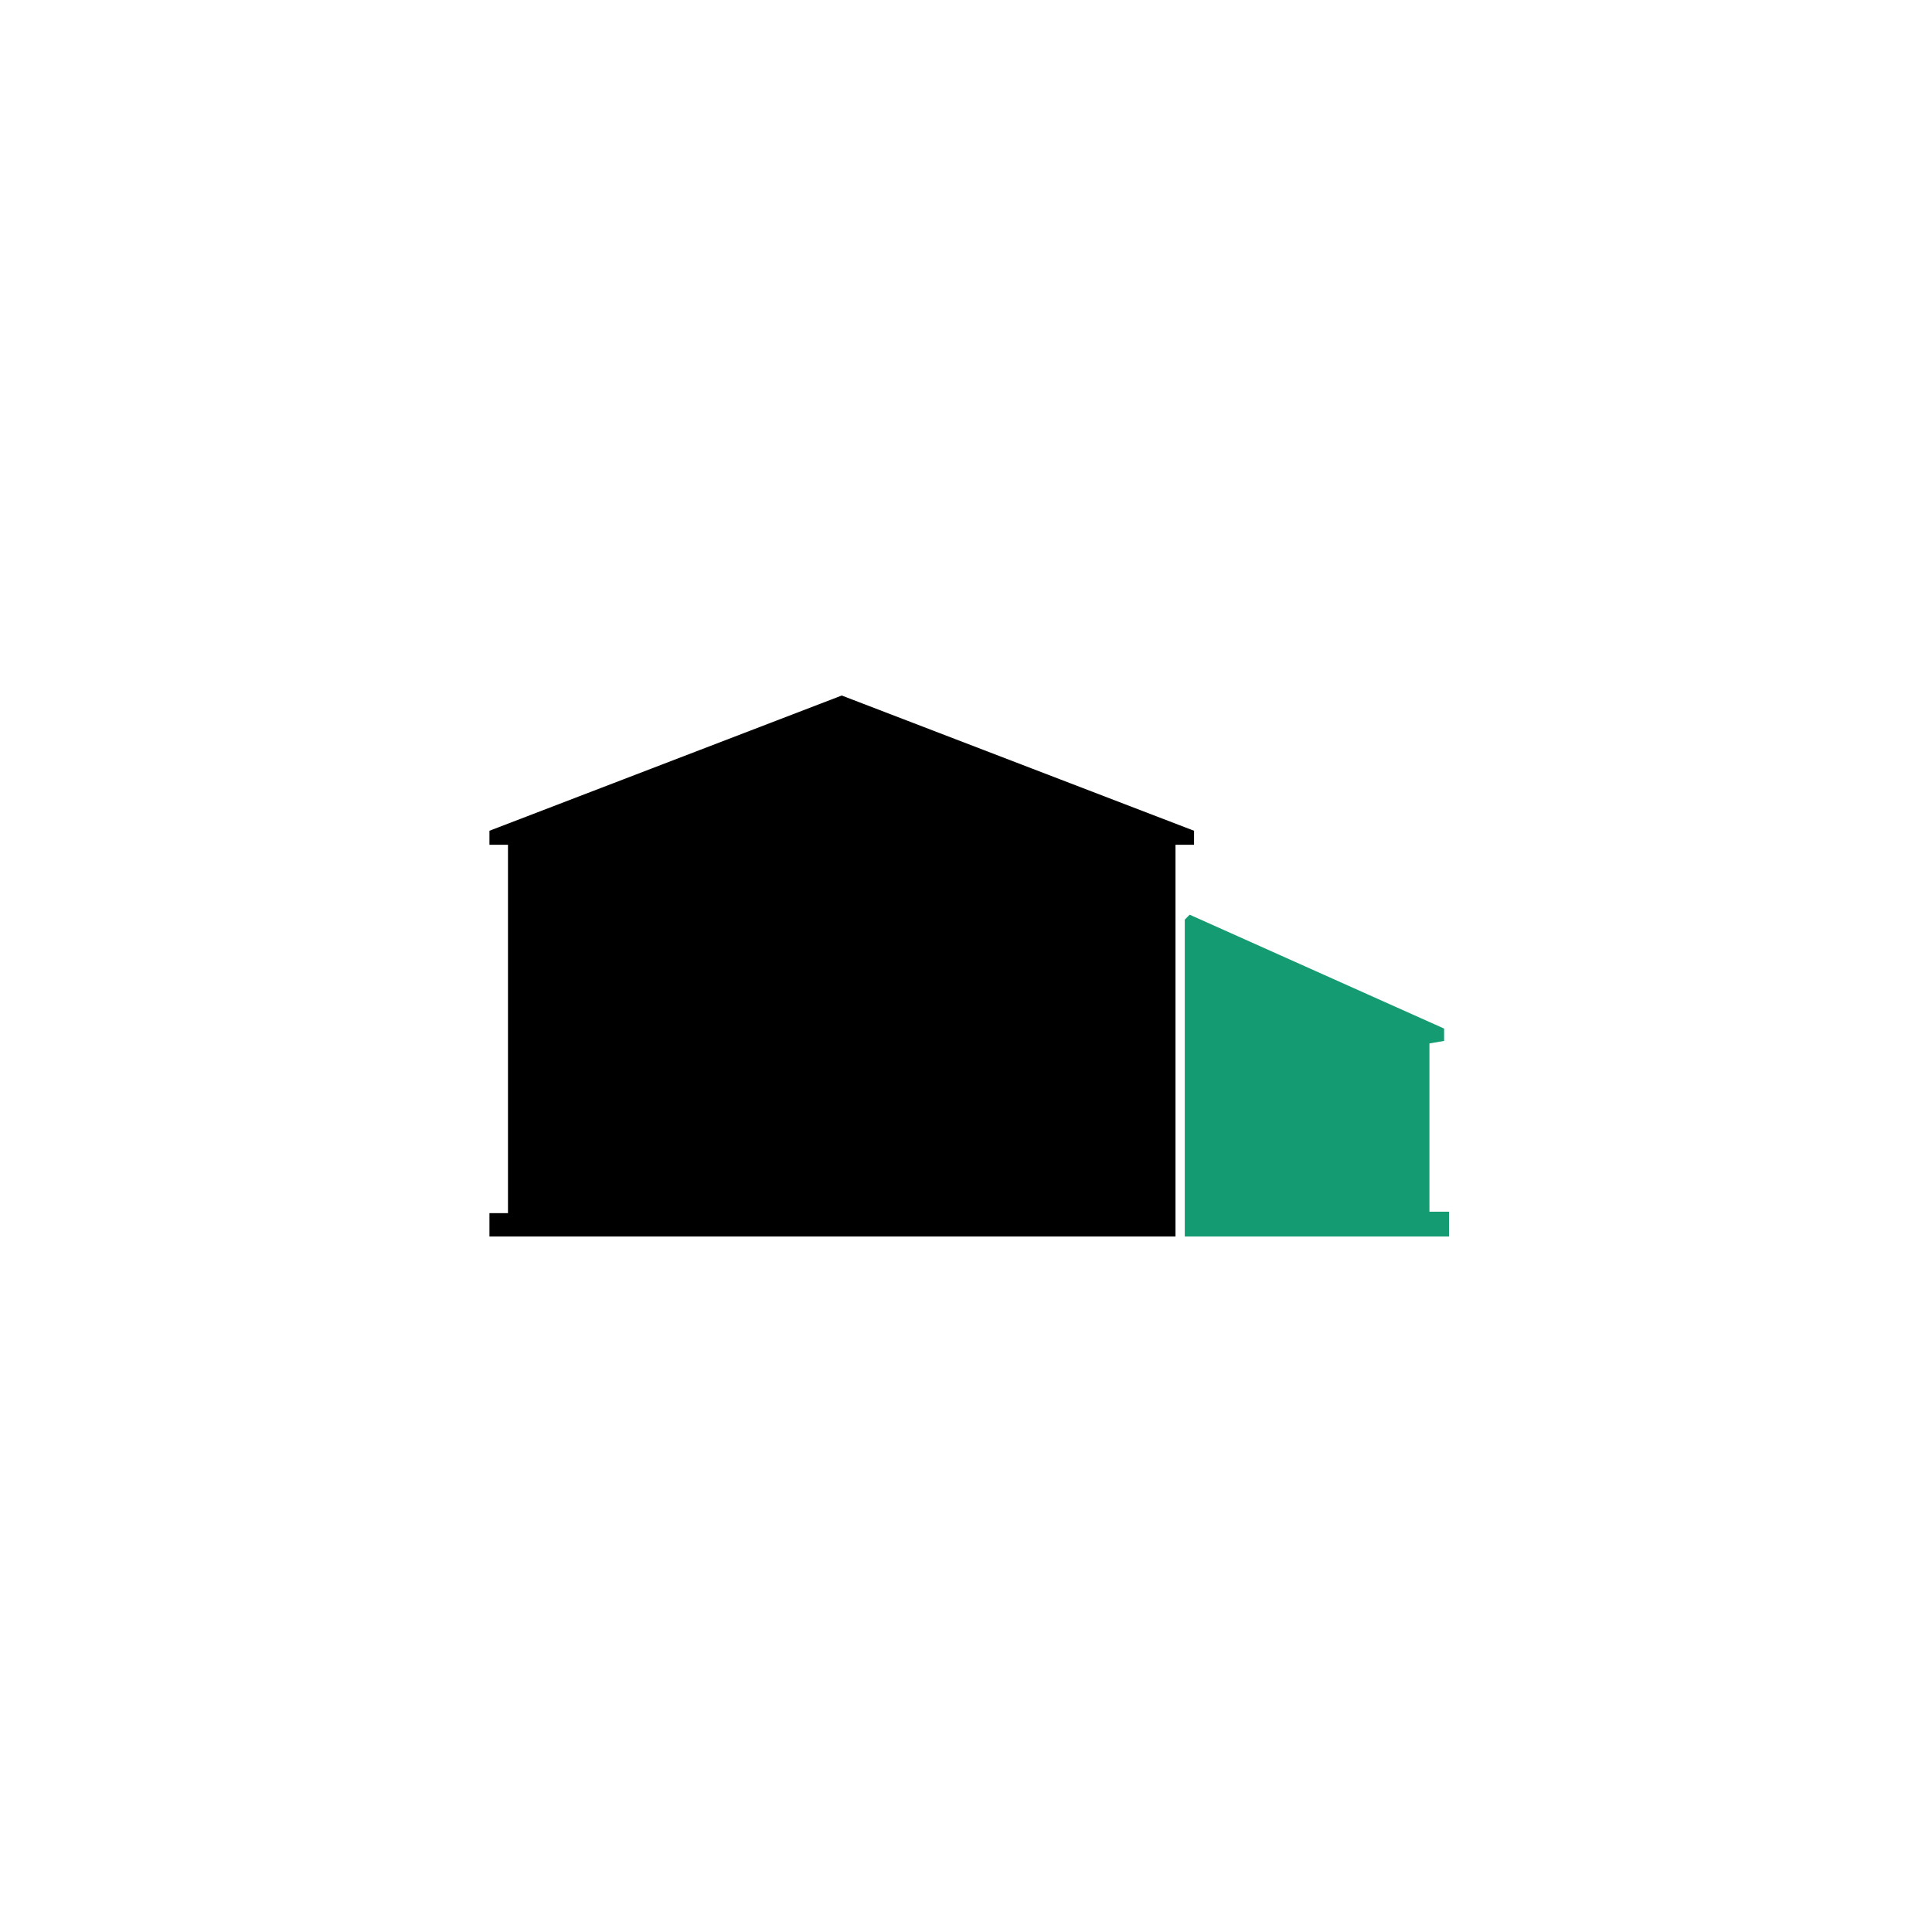 <?xml version="1.0" encoding="utf-8"?>
<svg id="renovation" xmlns="http://www.w3.org/2000/svg" width="300" height="300" viewBox="0 0 300 300">
  <defs>
    <style>
      .cls-1, .cls-2 {
        fill-rule: evenodd;
      }

      .cls-2 {
        fill: #159b71;
      }
    </style>
  </defs>
  <path id="Forme_5" data-name="Forme 5" class="cls-1" d="M76,188.379V192H182.531V131.172h2.88V129l-54.706-21h0L76,129h0v2.172h2.879v57.207H76Z"/>
  <path id="Forme_7" data-name="Forme 7" class="cls-2" d="M183.971,142.8V192H225v-3.844h-3.039V162.021l2.279-.385v-1.921l-39.509-17.681Z"/>
</svg>
